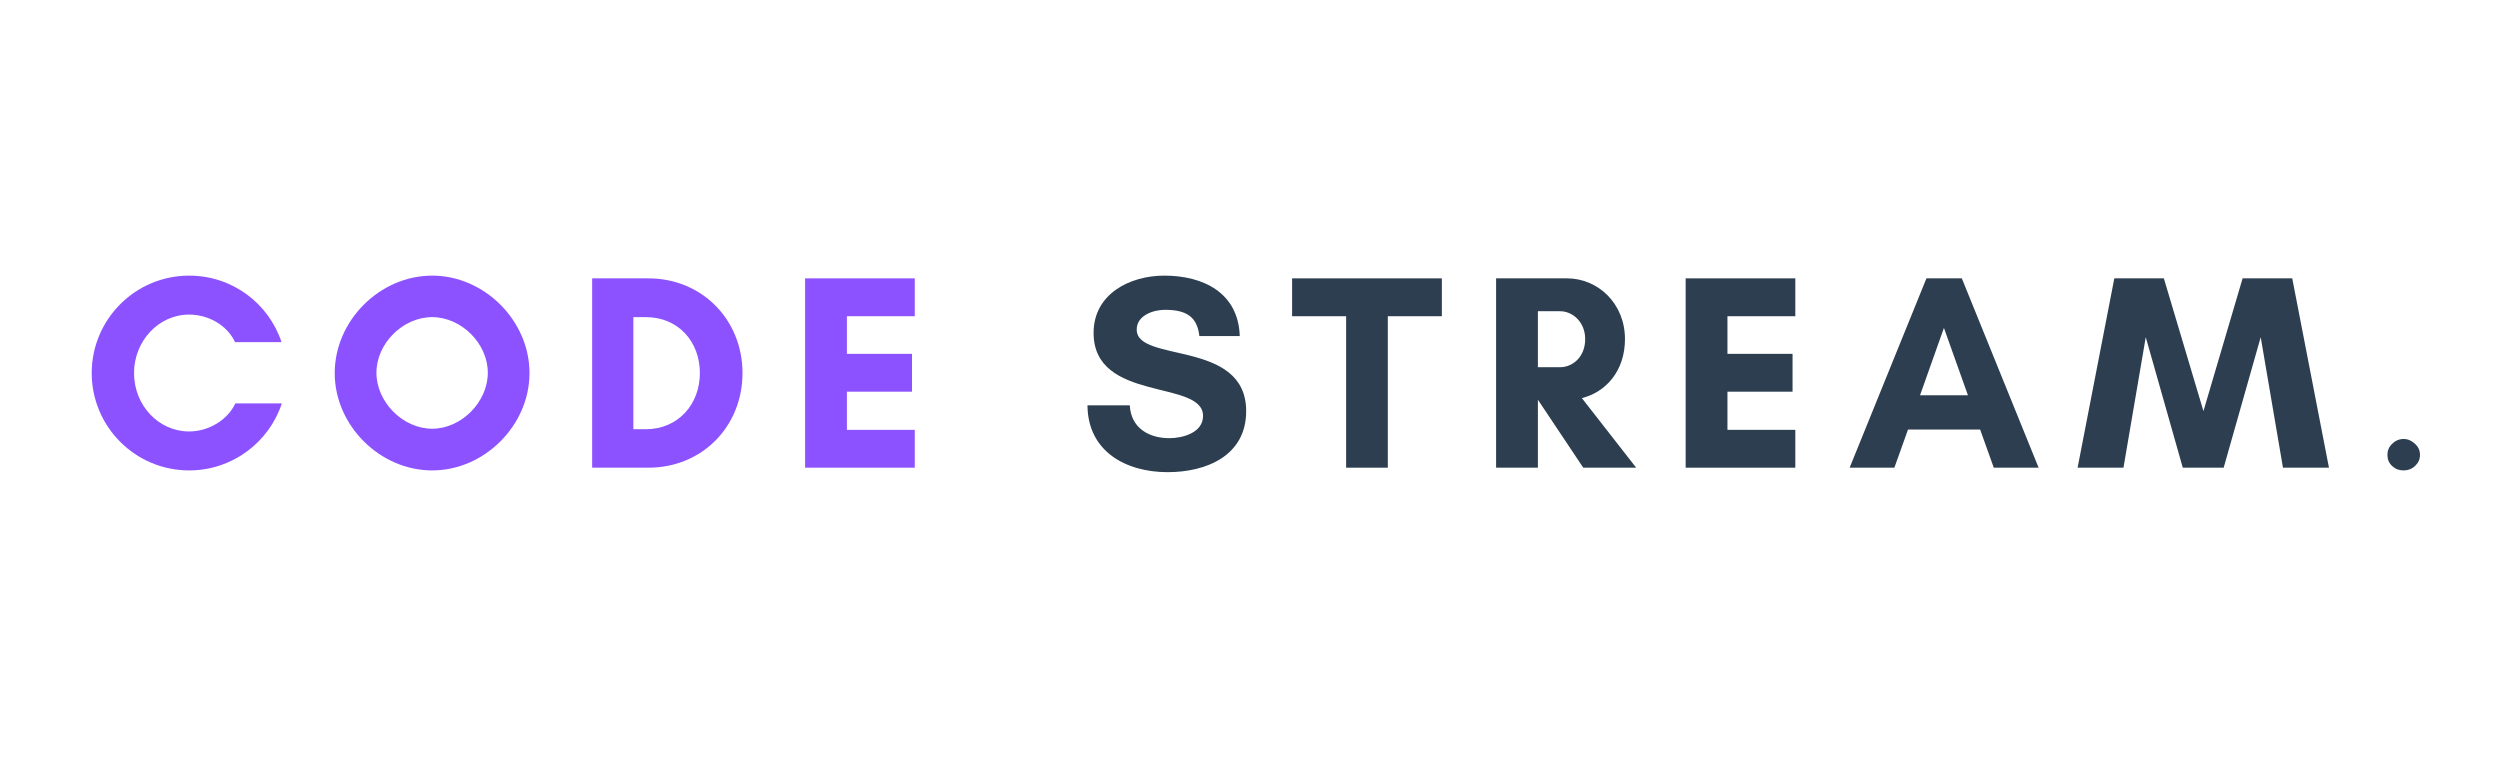 <?xml version="1.0" encoding="UTF-8" standalone="yes"?>
<svg xmlns="http://www.w3.org/2000/svg" xmlns:xlink="http://www.w3.org/1999/xlink" width="128" zoomAndPan="magnify" viewBox="0 0 96 30" height="40" preserveAspectRatio="xMidYMid meet" version="1.0">
  <defs>
    <g/>
  </defs>
  <g fill="#8c52ff" fill-opacity="1">
    <g transform="translate(3.147, 17.959)">
      <g>
        <path d="M 5.891 -2.469 C 5.59 -1.828 4.863 -1.391 4.117 -1.391 C 2.941 -1.391 2 -2.395 2 -3.633 C 2 -4.863 2.941 -5.879 4.117 -5.879 C 4.852 -5.879 5.578 -5.473 5.879 -4.82 L 7.664 -4.82 C 7.172 -6.309 5.773 -7.375 4.117 -7.375 C 2.051 -7.375 0.375 -5.699 0.375 -3.633 C 0.375 -1.57 2.051 0.105 4.117 0.105 C 5.773 0.105 7.184 -0.973 7.676 -2.469 Z M 5.891 -2.469 "/>
      </g>
    </g>
  </g>
  <g fill="#8c52ff" fill-opacity="1">
    <g transform="translate(12.478, 17.959)">
      <g>
        <path d="M 6.254 -3.645 C 6.254 -2.523 5.238 -1.496 4.117 -1.496 C 2.992 -1.496 1.977 -2.523 1.977 -3.645 C 1.977 -4.77 2.992 -5.781 4.117 -5.781 C 5.238 -5.781 6.254 -4.77 6.254 -3.645 Z M 7.855 -3.633 C 7.855 -5.645 6.125 -7.375 4.117 -7.375 C 2.105 -7.375 0.375 -5.645 0.375 -3.633 C 0.375 -1.625 2.105 0.105 4.117 0.105 C 6.125 0.105 7.855 -1.625 7.855 -3.633 Z M 7.855 -3.633 "/>
      </g>
    </g>
  </g>
  <g fill="#8c52ff" fill-opacity="1">
    <g transform="translate(22.098, 17.959)">
      <g>
        <path d="M 2.223 -1.477 L 2.223 -5.781 L 2.703 -5.781 C 3.945 -5.781 4.777 -4.844 4.777 -3.633 C 4.777 -2.426 3.934 -1.477 2.703 -1.477 Z M 0.641 -7.27 L 0.641 0 L 2.801 0 C 4.863 0 6.414 -1.582 6.414 -3.633 C 6.414 -5.688 4.852 -7.27 2.801 -7.27 Z M 0.641 -7.27 "/>
      </g>
    </g>
  </g>
  <g fill="#8c52ff" fill-opacity="1">
    <g transform="translate(30.275, 17.959)">
      <g>
        <path d="M 4.852 -1.453 L 2.246 -1.453 L 2.246 -2.918 L 4.746 -2.918 L 4.746 -4.371 L 2.246 -4.371 L 2.246 -5.816 L 4.852 -5.816 L 4.852 -7.27 L 0.641 -7.27 L 0.641 0 L 4.852 0 Z M 4.852 -1.453 "/>
      </g>
    </g>
  </g>
  <g fill="#2c3e50" fill-opacity="1">
    <g transform="translate(37.161, 17.959)">
      <g/>
    </g>
  </g>
  <g fill="#2c3e50" fill-opacity="1">
    <g transform="translate(41.439, 17.959)">
      <g>
        <path d="M 3.465 -1.133 C 2.672 -1.133 1.988 -1.527 1.945 -2.395 L 0.32 -2.395 C 0.332 -0.621 1.797 0.172 3.398 0.172 C 4.887 0.172 6.414 -0.461 6.414 -2.172 C 6.414 -4.938 2.211 -4.008 2.211 -5.301 C 2.211 -5.848 2.844 -6.062 3.293 -6.062 C 4.094 -6.062 4.531 -5.816 4.617 -5.055 L 6.168 -5.055 C 6.113 -6.715 4.77 -7.375 3.27 -7.375 C 1.945 -7.375 0.555 -6.672 0.555 -5.176 C 0.555 -2.492 4.758 -3.398 4.758 -1.988 C 4.758 -1.336 3.965 -1.133 3.465 -1.133 Z M 3.465 -1.133 "/>
      </g>
    </g>
  </g>
  <g fill="#2c3e50" fill-opacity="1">
    <g transform="translate(49.562, 17.959)">
      <g>
        <path d="M 3.73 -5.816 L 5.805 -5.816 L 5.805 -7.27 L 0.055 -7.27 L 0.055 -5.816 L 2.129 -5.816 L 2.129 0 L 3.73 0 Z M 3.73 -5.816 "/>
      </g>
    </g>
  </g>
  <g fill="#2c3e50" fill-opacity="1">
    <g transform="translate(56.809, 17.959)">
      <g>
        <path d="M 2.246 -2.598 L 2.254 -2.598 L 3.988 0 L 6.02 0 L 3.934 -2.672 C 4.852 -2.898 5.59 -3.711 5.59 -4.938 C 5.59 -6.316 4.543 -7.27 3.367 -7.27 L 0.641 -7.27 L 0.641 0 L 2.246 0 Z M 3.102 -6.008 C 3.57 -6.008 4.062 -5.602 4.062 -4.938 C 4.062 -4.242 3.57 -3.859 3.102 -3.859 L 2.246 -3.859 L 2.246 -6.008 Z M 3.102 -6.008 "/>
      </g>
    </g>
  </g>
  <g fill="#2c3e50" fill-opacity="1">
    <g transform="translate(64.088, 17.959)">
      <g>
        <path d="M 4.852 -1.453 L 2.246 -1.453 L 2.246 -2.918 L 4.746 -2.918 L 4.746 -4.371 L 2.246 -4.371 L 2.246 -5.816 L 4.852 -5.816 L 4.852 -7.27 L 0.641 -7.27 L 0.641 0 L 4.852 0 Z M 4.852 -1.453 "/>
      </g>
    </g>
  </g>
  <g fill="#2c3e50" fill-opacity="1">
    <g transform="translate(70.971, 17.959)">
      <g>
        <path d="M 4.598 -2.781 L 2.758 -2.781 L 3.676 -5.367 Z M 7.312 0 L 4.363 -7.27 L 3.004 -7.27 L 0.055 0 L 1.773 0 L 2.297 -1.465 L 5.066 -1.465 L 5.59 0 Z M 7.312 0 "/>
      </g>
    </g>
  </g>
  <g fill="#2c3e50" fill-opacity="1">
    <g transform="translate(79.725, 17.959)">
      <g>
        <path d="M 9.707 0 L 8.297 -7.27 L 6.391 -7.27 L 4.887 -2.172 L 3.367 -7.27 L 1.465 -7.27 L 0.055 0 L 1.816 0 L 2.672 -5.012 L 4.094 0 L 5.664 0 L 7.086 -5.012 L 7.941 0 Z M 9.707 0 "/>
      </g>
    </g>
  </g>
  <g fill="#2c3e50" fill-opacity="1">
    <g transform="translate(90.876, 17.959)">
      <g>
        <path d="M 1.422 0.105 C 1.582 0.105 1.73 0.055 1.859 -0.062 C 1.988 -0.184 2.051 -0.32 2.051 -0.492 C 2.051 -0.664 1.988 -0.801 1.859 -0.918 C 1.73 -1.035 1.594 -1.102 1.422 -1.102 C 1.25 -1.102 1.102 -1.035 0.984 -0.918 C 0.855 -0.793 0.801 -0.652 0.801 -0.492 C 0.801 -0.32 0.855 -0.184 0.984 -0.062 C 1.113 0.055 1.25 0.105 1.422 0.105 Z M 1.422 0.105 "/>
      </g>
    </g>
  </g>
</svg>